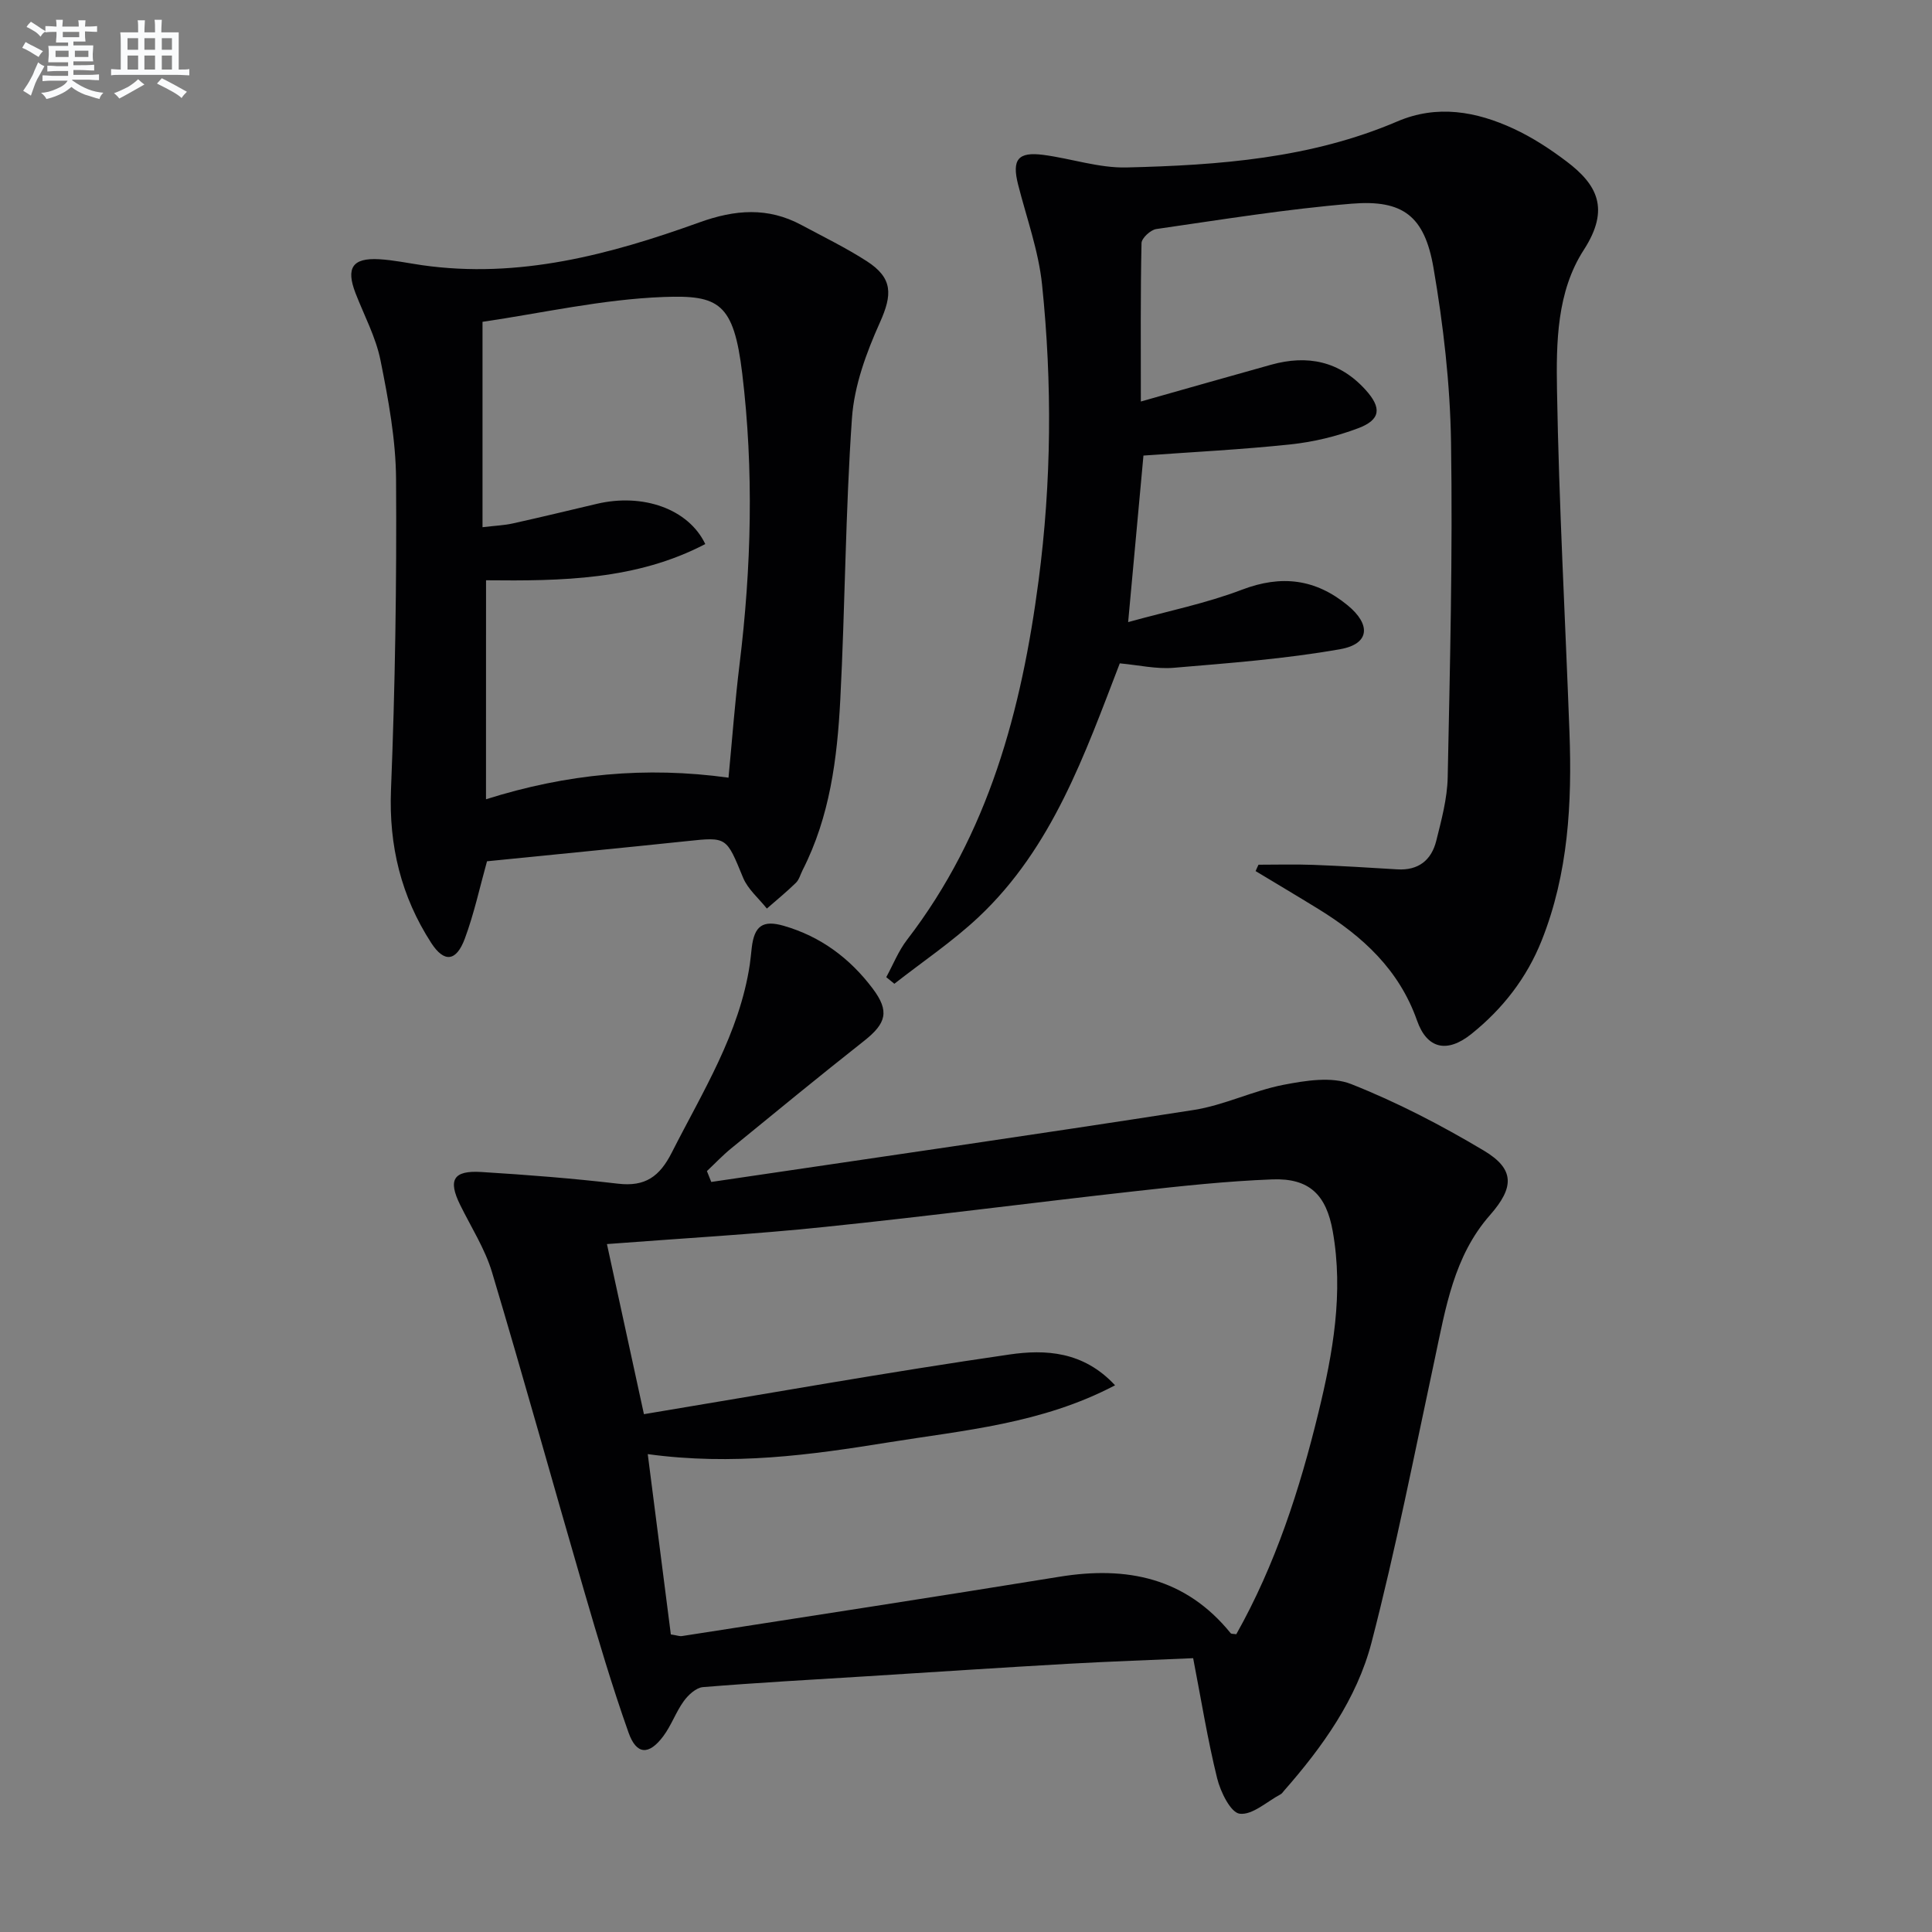 <svg enable-background="new 0 0 400 400" viewBox="0 0 400 400" xmlns="http://www.w3.org/2000/svg"><rect x="0" y="0" width="400" height="400" fill="#808080" stroke="none"/><g fill="#010103"><path d="m147.26 244.71c33.3-4.93 66.61-9.72 99.87-14.9 6.31-.98 12.3-3.99 18.6-5.21 4.56-.88 9.96-1.76 14-.16 9.51 3.76 18.7 8.54 27.5 13.79 6.44 3.85 6.27 7.64 1.25 13.35-7.49 8.51-9.18 19.27-11.44 29.84-4.2 19.59-8.05 39.27-13.08 58.64-3.04 11.68-10.13 21.61-18.12 30.7-.22.25-.41.57-.69.72-2.84 1.51-5.85 4.35-8.48 4.03-1.87-.22-3.98-4.52-4.67-7.32-1.98-8.02-3.29-16.2-4.97-24.88-8.41.37-17.15.67-25.89 1.16-13.94.79-27.86 1.72-41.79 2.59-11.28.7-22.56 1.32-33.82 2.24-1.41.12-3.03 1.61-3.96 2.9-1.64 2.26-2.58 5.04-4.25 7.27-2.97 3.97-5.55 3.88-7.19-.76-3.43-9.67-6.34-19.53-9.21-29.38-6.39-21.96-12.49-44.01-19.05-65.92-1.46-4.87-4.33-9.33-6.6-13.95-2.55-5.17-1.44-7.17 4.39-6.81 9.45.58 18.9 1.32 28.3 2.42 5.63.66 8.61-1.47 11.14-6.47 6.38-12.58 13.98-24.6 16.14-38.92.17-1.15.26-2.31.4-3.46.53-4.55 2.3-5.79 6.63-4.54 7.63 2.2 13.69 6.72 18.41 12.99 3.53 4.69 2.84 7.19-1.8 10.85-9.27 7.31-18.39 14.8-27.53 22.27-1.76 1.44-3.33 3.11-4.99 4.67.3.75.6 1.5.9 2.25zm-21.6 12.86c2.62 12.06 5.2 23.94 7.66 35.22 25.61-4.25 50.6-8.72 75.71-12.36 7.32-1.06 15.25-.72 21.83 6.38-15.18 7.99-31.34 9.31-47.04 11.84-15.98 2.58-32.1 4.82-49.71 2.41 1.66 13 3.23 25.25 4.78 37.33 1.36.21 1.85.42 2.3.34 26.05-4.06 52.12-8.05 78.15-12.28 13.95-2.27 26.14.19 35.46 11.69.14.17.57.11 1.16.21 8.09-14.37 13.13-29.95 17.02-45.94 3-12.32 5.21-24.74 2.95-37.49-1.34-7.54-4.83-11.03-12.52-10.74-9.44.36-18.87 1.38-28.26 2.43-21.44 2.39-42.84 5.19-64.29 7.4-14.72 1.54-29.49 2.36-45.2 3.56z"/><path d="m260.56 179.03c3.77 0 7.55-.11 11.32.03 5.81.22 11.61.57 17.41.93 4.37.27 7.07-1.9 8.07-5.9 1.08-4.33 2.28-8.76 2.37-13.17.47-23.13 1.05-46.27.69-69.39-.19-12.07-1.59-24.22-3.64-36.13-1.85-10.69-6.33-14.09-16.9-13.23-13.55 1.11-27.01 3.31-40.48 5.25-1.18.17-3.04 1.88-3.06 2.91-.23 10.61-.14 21.23-.14 32.8 9.49-2.68 18.23-5.19 26.98-7.62 7.52-2.09 14.15-.76 19.55 5.21 3.36 3.72 3.16 6.17-1.53 7.94-4.45 1.68-9.23 2.84-13.96 3.34-10.02 1.07-20.11 1.57-30.5 2.32-.96 10.47-2 21.76-3.17 34.48 8.17-2.27 16.09-3.86 23.54-6.7 8.2-3.13 15.24-2.24 21.89 3.21 4.88 4 4.59 8.01-1.49 9.09-11.38 2.02-22.98 2.88-34.52 3.86-3.57.3-7.24-.56-11.15-.92-7.25 18.82-13.95 38.15-29.21 52.51-5.39 5.07-11.62 9.25-17.46 13.83-.56-.46-1.12-.92-1.68-1.37 1.42-2.59 2.52-5.42 4.3-7.73 16.9-21.96 23.71-47.52 27.24-74.4 2.68-20.41 2.83-40.83.72-61.23-.72-7-3.21-13.83-4.96-20.72-1.32-5.2-.05-6.86 5.26-6.16 5.75.76 11.49 2.74 17.19 2.6 19.1-.46 38.13-1.86 56.06-9.53 8.24-3.53 16.34-2.08 24.08 1.51 3.88 1.8 7.56 4.2 10.98 6.79 6.27 4.75 9.07 9.76 3.54 18.31-5.59 8.65-5.71 19.15-5.54 29.04.4 23.6 1.71 47.19 2.58 70.78.54 14.71-.22 29.26-5.76 43.17-3.1 7.77-8.08 14.14-14.53 19.32-5.03 4.04-9.2 3.13-11.27-2.77-3.71-10.54-11.27-17.45-20.39-23.07-4.32-2.66-8.69-5.25-13.03-7.87.18-.44.39-.88.6-1.32z"/><path d="m100.83 178.32c-1.47 5.25-2.65 10.78-4.6 16.03-1.77 4.74-4.27 5.02-6.96.86-6.2-9.6-8.78-20.06-8.32-31.68.86-21.41 1.19-42.86 1.05-64.29-.05-8.23-1.59-16.52-3.22-24.63-.96-4.8-3.39-9.3-5.18-13.93-2.01-5.22-.63-7.32 4.89-7.01 2.97.17 5.92.8 8.88 1.23 20.04 2.87 38.93-2.19 57.44-8.86 7.38-2.66 14.17-3.19 21.11.54 4.54 2.44 9.21 4.71 13.53 7.49 5.45 3.51 5.31 6.94 2.72 12.71-2.8 6.23-5.31 13.06-5.78 19.77-1.36 19.41-1.41 38.91-2.42 58.35-.63 12.12-2.15 24.17-7.8 35.25-.45.89-.71 1.97-1.39 2.63-1.91 1.87-3.99 3.56-6.01 5.33-1.67-2.11-3.93-3.99-4.92-6.39-3.49-8.47-3.31-8.46-11.67-7.57-13.68 1.44-27.4 2.76-41.35 4.17zm-.21-12.84c16.74-5.29 33.13-6.83 50.21-4.47.79-8.27 1.35-15.86 2.28-23.42 2.46-20.08 2.98-40.23.56-60.27-1.77-14.61-4.82-16.27-16.33-15.83-12.68.48-25.26 3.36-37.44 5.14v42.52c2.67-.32 4.48-.38 6.23-.77 5.83-1.29 11.65-2.7 17.46-4.07 9.48-2.24 18.94 1.02 22.43 8.33-14.27 7.47-29.77 7.66-45.39 7.5-.01 15.23-.01 29.85-.01 45.34z"/></g><path d="m6.8 9.5c.6.3 1.3.7 2.1 1.1-.4.4-.7.8-.9 1.2-.7-.4-1.3-.8-1.8-1.1s-1.1-.6-1.6-.8c.2-.4.5-.8.7-1.2.4.2.8.5 1.5.8zm.9 6.9c-.3.6-.5 1.1-.7 1.7s-.4 1.1-.6 1.7c-.6-.4-1.1-.7-1.6-1 .7-1 1.2-1.8 1.5-2.4.3-.5.6-1.1.8-1.7.3-.6.5-1.2.8-1.8.3.3.8.6 1.3.8-.7 1.3-1.2 2.2-1.5 2.7zm.1-11c.4.3 1 .7 1.7 1.1-.5.2-.8.6-1.1 1.1-.5-.6-1-1-1.4-1.2s-.9-.6-1.5-.8c.2-.4.5-.7.9-1.1.5.3.9.6 1.4.9zm10.5 13.1c1 .4 2 .6 3.1.7-.4.4-.7.8-.8 1.3-.9-.2-1.9-.6-3-.9-1-.4-2-.9-2.8-1.6-.5.4-1.1.9-1.9 1.3s-1.9.9-3.3 1.2c-.1-.3-.5-.8-1.1-1.3 1 0 2.1-.3 3.2-.8 1.2-.5 1.9-1 2.3-1.7h-3.2c-.4 0-1 0-2 .1v-1.2c1 0 1.7.1 2 .1h3.3v-1h-2.3c-.2 0-.9 0-2 .1v-1.2c1.2 0 1.9.1 2 .1h2.3v-.8h-4.1c0-.7.1-1.2.1-1.6 0-.5 0-1.1-.1-1.8h4.1v-.7h-2.5c0-.6.1-1.1.1-1.6v-.6h-.5c-.4 0-1 0-1.8.1v-1.3c1.2 0 1.9.1 2.1.1h.2c0-.3 0-.8-.1-1.4h1.4c0 .6-.1 1-.1 1.4h3.4c0-.4 0-.8-.1-1.3h1.5c0 .4-.1.9-.1 1.3.7 0 1.5 0 2.5-.1v1.2c-1 0-1.8-.1-2.5-.1v.6c0 .3 0 .8.1 1.5h-2.5v.8h4.1c0 .8-.1 1.3-.1 1.8s0 1 .1 1.5h-4.1v.8h1.4c.8 0 1.8 0 2.9-.1v1.2c-1 0-1.9-.1-2.8-.1h-1.5v1h3.2c.3 0 1 0 2.1-.1v1.2c-1.1 0-1.8-.1-2.1-.1h-3.4l-.1.1c1.4 1 2.4 1.5 3.4 1.9zm-4.1-6.7v-1.3h-2.7v1.3zm2.2-4.1v-1.1h-3.4v1.1zm1.9 4.1v-1.3h-2.8v1.3z" fill="#fafbfc"/><path d="m37 6.7v2.3 5.4c1 0 1.8 0 2.2-.1v1.3c-.6 0-1.5-.1-2.5-.1h-11.9c-.7 0-1.3 0-1.8.1v-1.3c.5 0 1.1.1 2 .1v-5.2c0-1 0-1.8-.1-2.5h3.7c0-1.3 0-2.1-.1-2.5h1.5c0 .4-.1 1.3-.1 2.5h2.2c0-1.2 0-2.1-.1-2.6h1.5c0 .4-.1 1.3-.1 2.6zm-12.3 13.7c-.3-.4-.7-.8-1.1-1.1 1.1-.4 2.1-.9 2.9-1.3.8-.5 1.5-1 2.1-1.6.4.4.9.8 1.3 1.1-2.5 1.4-4.2 2.4-5.2 2.9zm3.9-10.1v-2.4h-2.2v2.4zm0 4.1v-2.9h-2.2v2.9zm3.5-4.1v-2.4h-2.2v2.4zm0 4.1v-2.9h-2.2v2.9zm.4 2.9 1-1.1c.6.3 1.4.7 2.5 1.3s2 1.1 2.7 1.5c-.4.4-.8.8-1.1 1.3-.8-.8-2.5-1.7-5.1-3zm3.1-7v-2.4h-2.1v2.4zm0 4.1v-2.9h-2.1v2.9z" fill="#fafbfc"/></svg>
